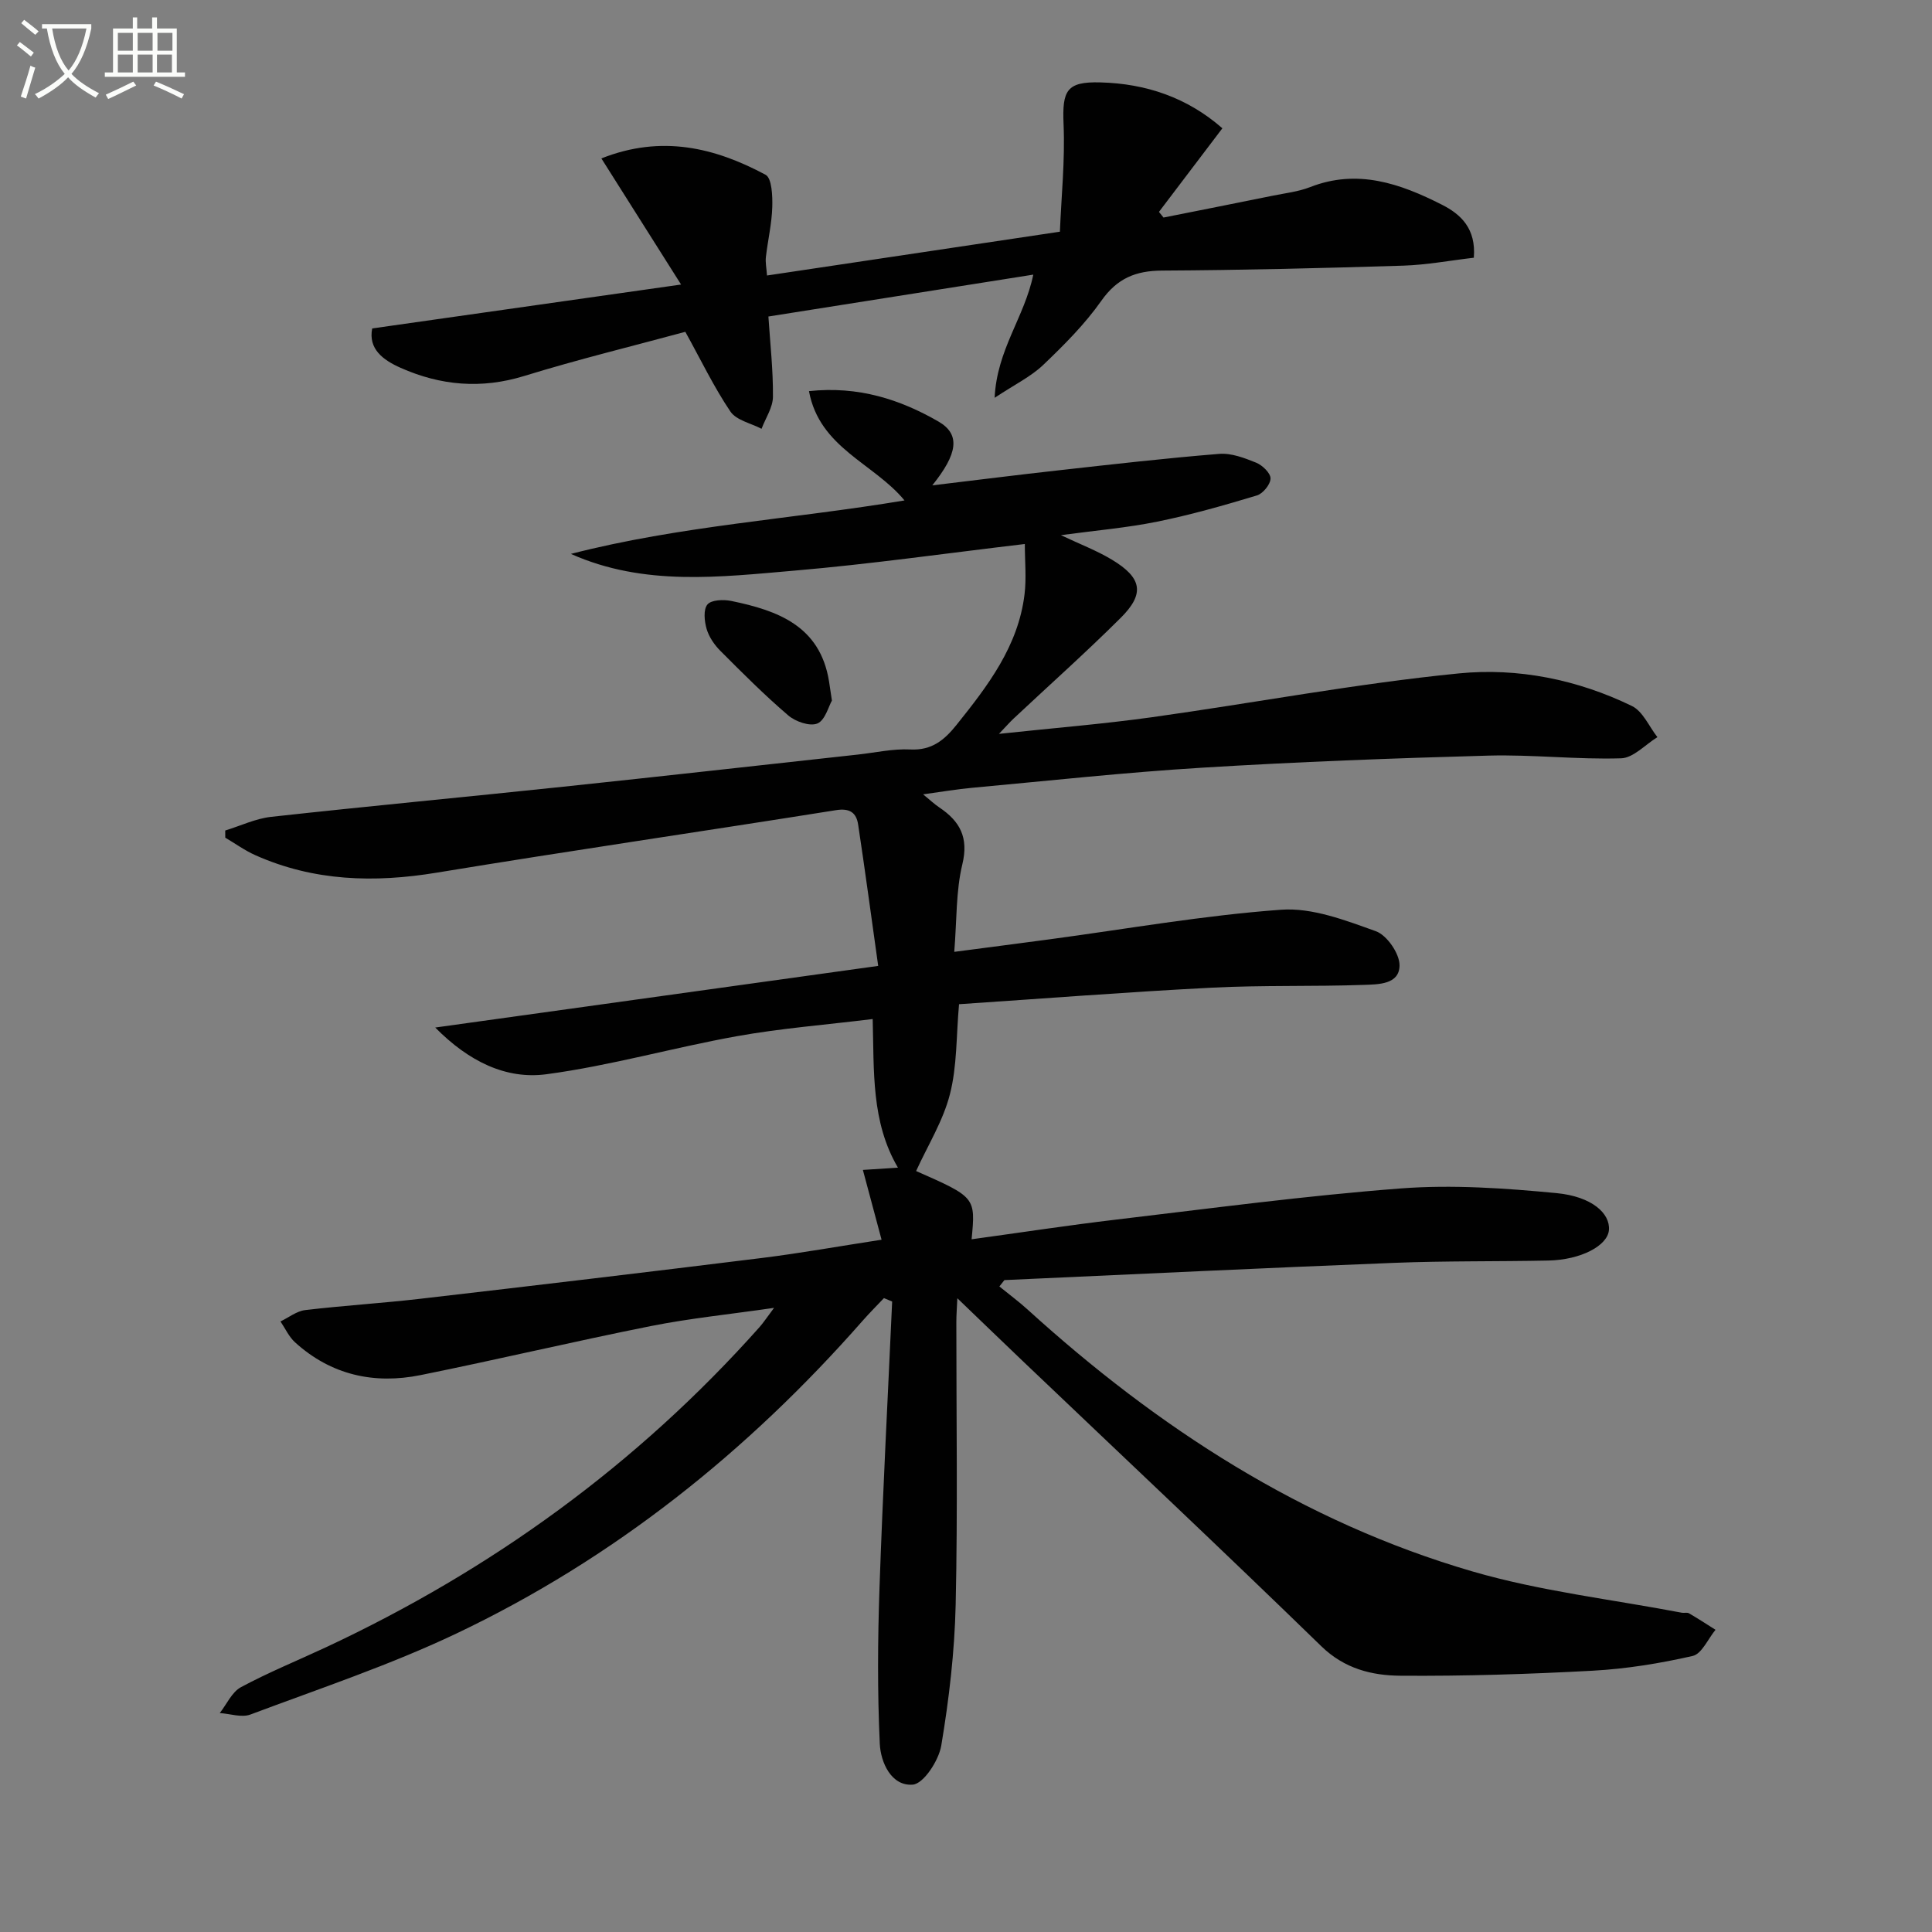 <svg enable-background="new 0 0 400 400" viewBox="0 0 400 400" xmlns="http://www.w3.org/2000/svg"><rect x="0" y="0" width="400" height="400" fill="#808080" stroke="none"/><path d="m6.4 11.7c-1-.8-1.9-1.6-2.9-2.3l.6-.7c.9.7 1.9 1.4 2.9 2.2zm-2.1 8.3c.7-2.1 1.4-4.2 2-6.4.2.1.6.3 1 .4-.7 2.3-1.3 4.4-1.9 6.4zm3-12.8c-1.1-.9-2.1-1.7-2.9-2.4l.6-.7c1 .8 2 1.5 3 2.4zm1.4-1.3v-.9h10.2v.9c-.9 4.2-2.3 7.3-4.1 9.4 1.3 1.4 3.2 2.7 5.7 4-.2.2-.4.5-.7.9-2.5-1.4-4.4-2.7-5.7-4.2-1.4 1.5-3.5 3-6.1 4.4 0 0 0 0-.1-.1-.3-.4-.5-.7-.7-.8 2.7-1.3 4.7-2.8 6.2-4.2-1.8-2.2-3-5.3-3.7-9.4zm9.2 0h-7.1c.6 3.8 1.7 6.7 3.4 8.7 1.7-2 2.9-4.8 3.7-8.7z" fill="#fbfcfa"/><path d="m31.6 3.6h.9v2.3h4.1v9.1h1.7v.9h-16.6v-.9h1.7v-9.1h4.1v-2.3h.9v2.3h3.1v-2.3zm-4 13.3.6.8c-1.9.9-3.8 1.9-5.8 2.8-.2-.3-.3-.6-.5-.9 2-.9 3.9-1.8 5.7-2.7zm-3.2-10.1v3.7h3.1v-3.7zm0 4.5v3.7h3.1v-3.7zm4.1-4.5v3.7h3.1v-3.7zm0 4.5v3.7h3.1v-3.7zm9.1 9.1c-2.1-1.1-4.1-2-5.8-2.7l.5-.8c2.2.9 4.1 1.8 5.8 2.6zm-1.9-13.6h-3.1v3.7h3.1zm-3.2 4.5v3.7h3.1v-3.7z" fill="#fbfcfa"/><g fill="#010101"><path d="m160.26 270.78c-9.24 1.34-17.43 2.16-25.47 3.76-15.94 3.18-31.77 6.94-47.71 10.16-9.64 1.95-18.54-.02-25.99-6.78-1.27-1.15-2.03-2.87-3.02-4.33 1.7-.81 3.34-2.14 5.11-2.35 7.92-.94 15.89-1.42 23.82-2.34 23.59-2.73 47.18-5.53 70.75-8.45 7.89-.98 15.73-2.39 24.77-3.78-1.32-4.92-2.54-9.49-3.87-14.45 2.61-.17 4.73-.31 7.26-.47-5.56-9.45-4.93-19.93-5.23-30.77-9.74 1.2-19 1.92-28.1 3.55-13.2 2.37-26.19 6.11-39.45 7.88-8.37 1.12-16.09-2.65-23.02-9.67 30.72-4.28 60.58-8.43 91.71-12.76-1.45-10.32-2.72-19.8-4.15-29.26-.37-2.45-1.72-3.45-4.61-2.98-27.53 4.39-55.11 8.4-82.61 12.93-12.96 2.14-25.47 1.79-37.58-3.61-2.18-.97-4.16-2.41-6.23-3.63 0-.49 0-.99-.01-1.48 3.16-.97 6.27-2.47 9.5-2.83 20.15-2.22 40.34-4.11 60.5-6.24 20.32-2.14 40.63-4.43 60.94-6.65 3.64-.4 7.3-1.24 10.9-1.06 4.45.23 7.07-1.97 9.56-5.08 6.49-8.1 12.79-16.31 14.09-27.05.41-3.37.06-6.83.06-10.41-16.41 1.94-31.95 4.16-47.56 5.5-15.54 1.33-31.27 3.31-46.42-3.45 22.62-5.83 45.86-7.2 69.07-11.07-6.36-7.72-17.61-10.85-19.78-22.63 10.23-1.1 18.89 1.73 26.8 6.29 4.63 2.67 3.98 6.69-1.27 13.22 9.11-1.09 17.69-2.18 26.29-3.13 11.03-1.23 22.07-2.5 33.13-3.39 2.5-.2 5.23.85 7.65 1.83 1.29.53 2.98 2.16 2.96 3.27-.02 1.23-1.58 3.14-2.83 3.51-6.8 2.05-13.66 4.01-20.62 5.42-6.29 1.28-12.74 1.82-19.95 2.8 3.97 1.88 7.43 3.19 10.55 5.07 6.25 3.76 6.86 7.04 1.85 12.03-7.19 7.16-14.78 13.92-22.19 20.87-.79.74-1.51 1.57-3.04 3.17 11.29-1.21 21.5-2.03 31.63-3.44 21.21-2.96 42.31-6.97 63.6-9.08 12.19-1.21 24.56 1.27 35.82 6.75 2.27 1.1 3.55 4.25 5.28 6.45-2.5 1.53-4.97 4.3-7.52 4.38-9.12.28-18.28-.8-27.41-.56-19.77.54-39.55 1.29-59.3 2.5-15.93.97-31.81 2.71-47.7 4.17-3.11.28-6.2.82-10.1 1.35 1.46 1.19 2.35 2.04 3.35 2.71 4.27 2.86 6.12 6.21 4.77 11.79-1.34 5.55-1.13 11.48-1.67 18.11 7.15-.94 13.46-1.75 19.78-2.6 15.96-2.14 31.86-4.96 47.89-6.12 6.44-.47 13.32 2.19 19.62 4.45 2.29.82 4.92 4.64 4.9 7.07-.02 4-4.46 3.93-7.43 4.04-10.49.37-21 .04-31.48.58-17.41.89-34.79 2.25-52.29 3.42-.59 6.54-.39 12.81-1.89 18.64-1.41 5.53-4.59 10.61-7 15.9 12.32 5.43 12.32 5.43 11.49 14.13 10.07-1.38 19.99-2.9 29.96-4.08 19.62-2.32 39.23-4.95 58.92-6.45 10.66-.81 21.52-.05 32.2.97 7.37.7 11.17 4.23 10.87 7.66-.29 3.25-5.82 6.15-12.49 6.3-10.66.22-21.33.06-31.98.48-26.9 1.06-53.79 2.36-80.69 3.57-.35.44-.7.88-1.04 1.32 1.96 1.6 4 3.1 5.87 4.8 26.93 24.46 56.92 43.95 92.05 54.19 14.09 4.11 28.9 5.79 43.38 8.56.49.09 1.09-.11 1.48.12 1.86 1.08 3.67 2.26 5.49 3.41-1.56 1.88-2.84 4.99-4.74 5.42-6.77 1.54-13.72 2.67-20.65 3.05-13.28.72-26.59 1.14-39.89 1.04-5.89-.05-11.55-1.45-16.33-6.1-20.41-19.85-41.15-39.35-61.76-58.99-4.43-4.22-8.82-8.47-13.6-13.06-.08 1.82-.21 3.39-.21 4.96-.01 19.5.3 39.01-.14 58.49-.22 9.75-1.37 19.54-2.98 29.16-.52 3.09-3.66 7.92-5.91 8.09-4.43.35-6.64-4.61-6.82-8.46-.5-10.73-.43-21.52-.06-32.27.68-19.77 1.73-39.53 2.62-59.29-.57-.24-1.14-.47-1.7-.71-1.48 1.57-3.01 3.09-4.43 4.71-23.8 27.08-51.5 49.24-84.1 64.74-13.76 6.54-28.32 11.39-42.62 16.76-1.83.69-4.23-.16-6.36-.3 1.44-1.83 2.51-4.35 4.39-5.36 5.69-3.06 11.71-5.51 17.58-8.25 34.36-16.06 64.47-37.88 89.74-66.25.85-.96 1.55-2.03 3.05-4.03z"/><path d="m305.14 53.36c-4.84.56-9.71 1.48-14.61 1.64-16.64.52-33.29.93-49.93 1.02-5.47.03-9.3 1.6-12.57 6.24-3.42 4.86-7.72 9.17-12.05 13.3-2.55 2.43-5.89 4.04-10.05 6.8.46-10 6.19-16.68 8-25.5-18.35 2.9-36.39 5.75-54.84 8.67.36 5.54.99 11.09.94 16.63-.02 2.21-1.53 4.41-2.36 6.62-2.2-1.16-5.22-1.76-6.45-3.58-3.41-5.05-6.07-10.61-9.33-16.5-10.77 2.92-22.16 5.69-33.35 9.14-8.9 2.74-17.32 1.99-25.61-1.69-3.64-1.62-6.71-3.9-5.87-8.15 20.92-2.97 41.6-5.91 63.95-9.09-5.87-9.28-11.07-17.52-16.5-26.11 12.43-4.94 23.47-2.25 33.99 3.38 1.31.7 1.46 4.4 1.39 6.68-.1 3.46-.92 6.89-1.32 10.35-.13 1.1.12 2.24.23 3.83 19.95-2.99 39.59-5.92 60.64-9.07.29-7.21 1.08-14.74.76-22.24-.3-7.02.62-8.86 7.63-8.67 9.4.25 17.94 3.1 25.25 9.5-4.41 5.81-8.77 11.56-13.13 17.31.31.39.63.78.94 1.17 7.54-1.5 15.08-2.99 22.61-4.52 2.6-.53 5.3-.83 7.74-1.78 9.8-3.84 18.65-.74 27.25 3.62 3.95 1.99 7.14 4.94 6.65 11z"/><path d="m172.24 145.04c-.7 1.22-1.4 4.08-3.01 4.75-1.55.65-4.53-.38-6.03-1.67-4.9-4.19-9.47-8.77-14.03-13.34-1.25-1.25-2.38-2.89-2.87-4.56-.47-1.61-.71-4.03.17-5.07.81-.97 3.33-1.06 4.93-.73 9.61 1.98 18.39 5.15 20.24 16.64.15.98.29 1.96.6 3.98z"/></g></svg>